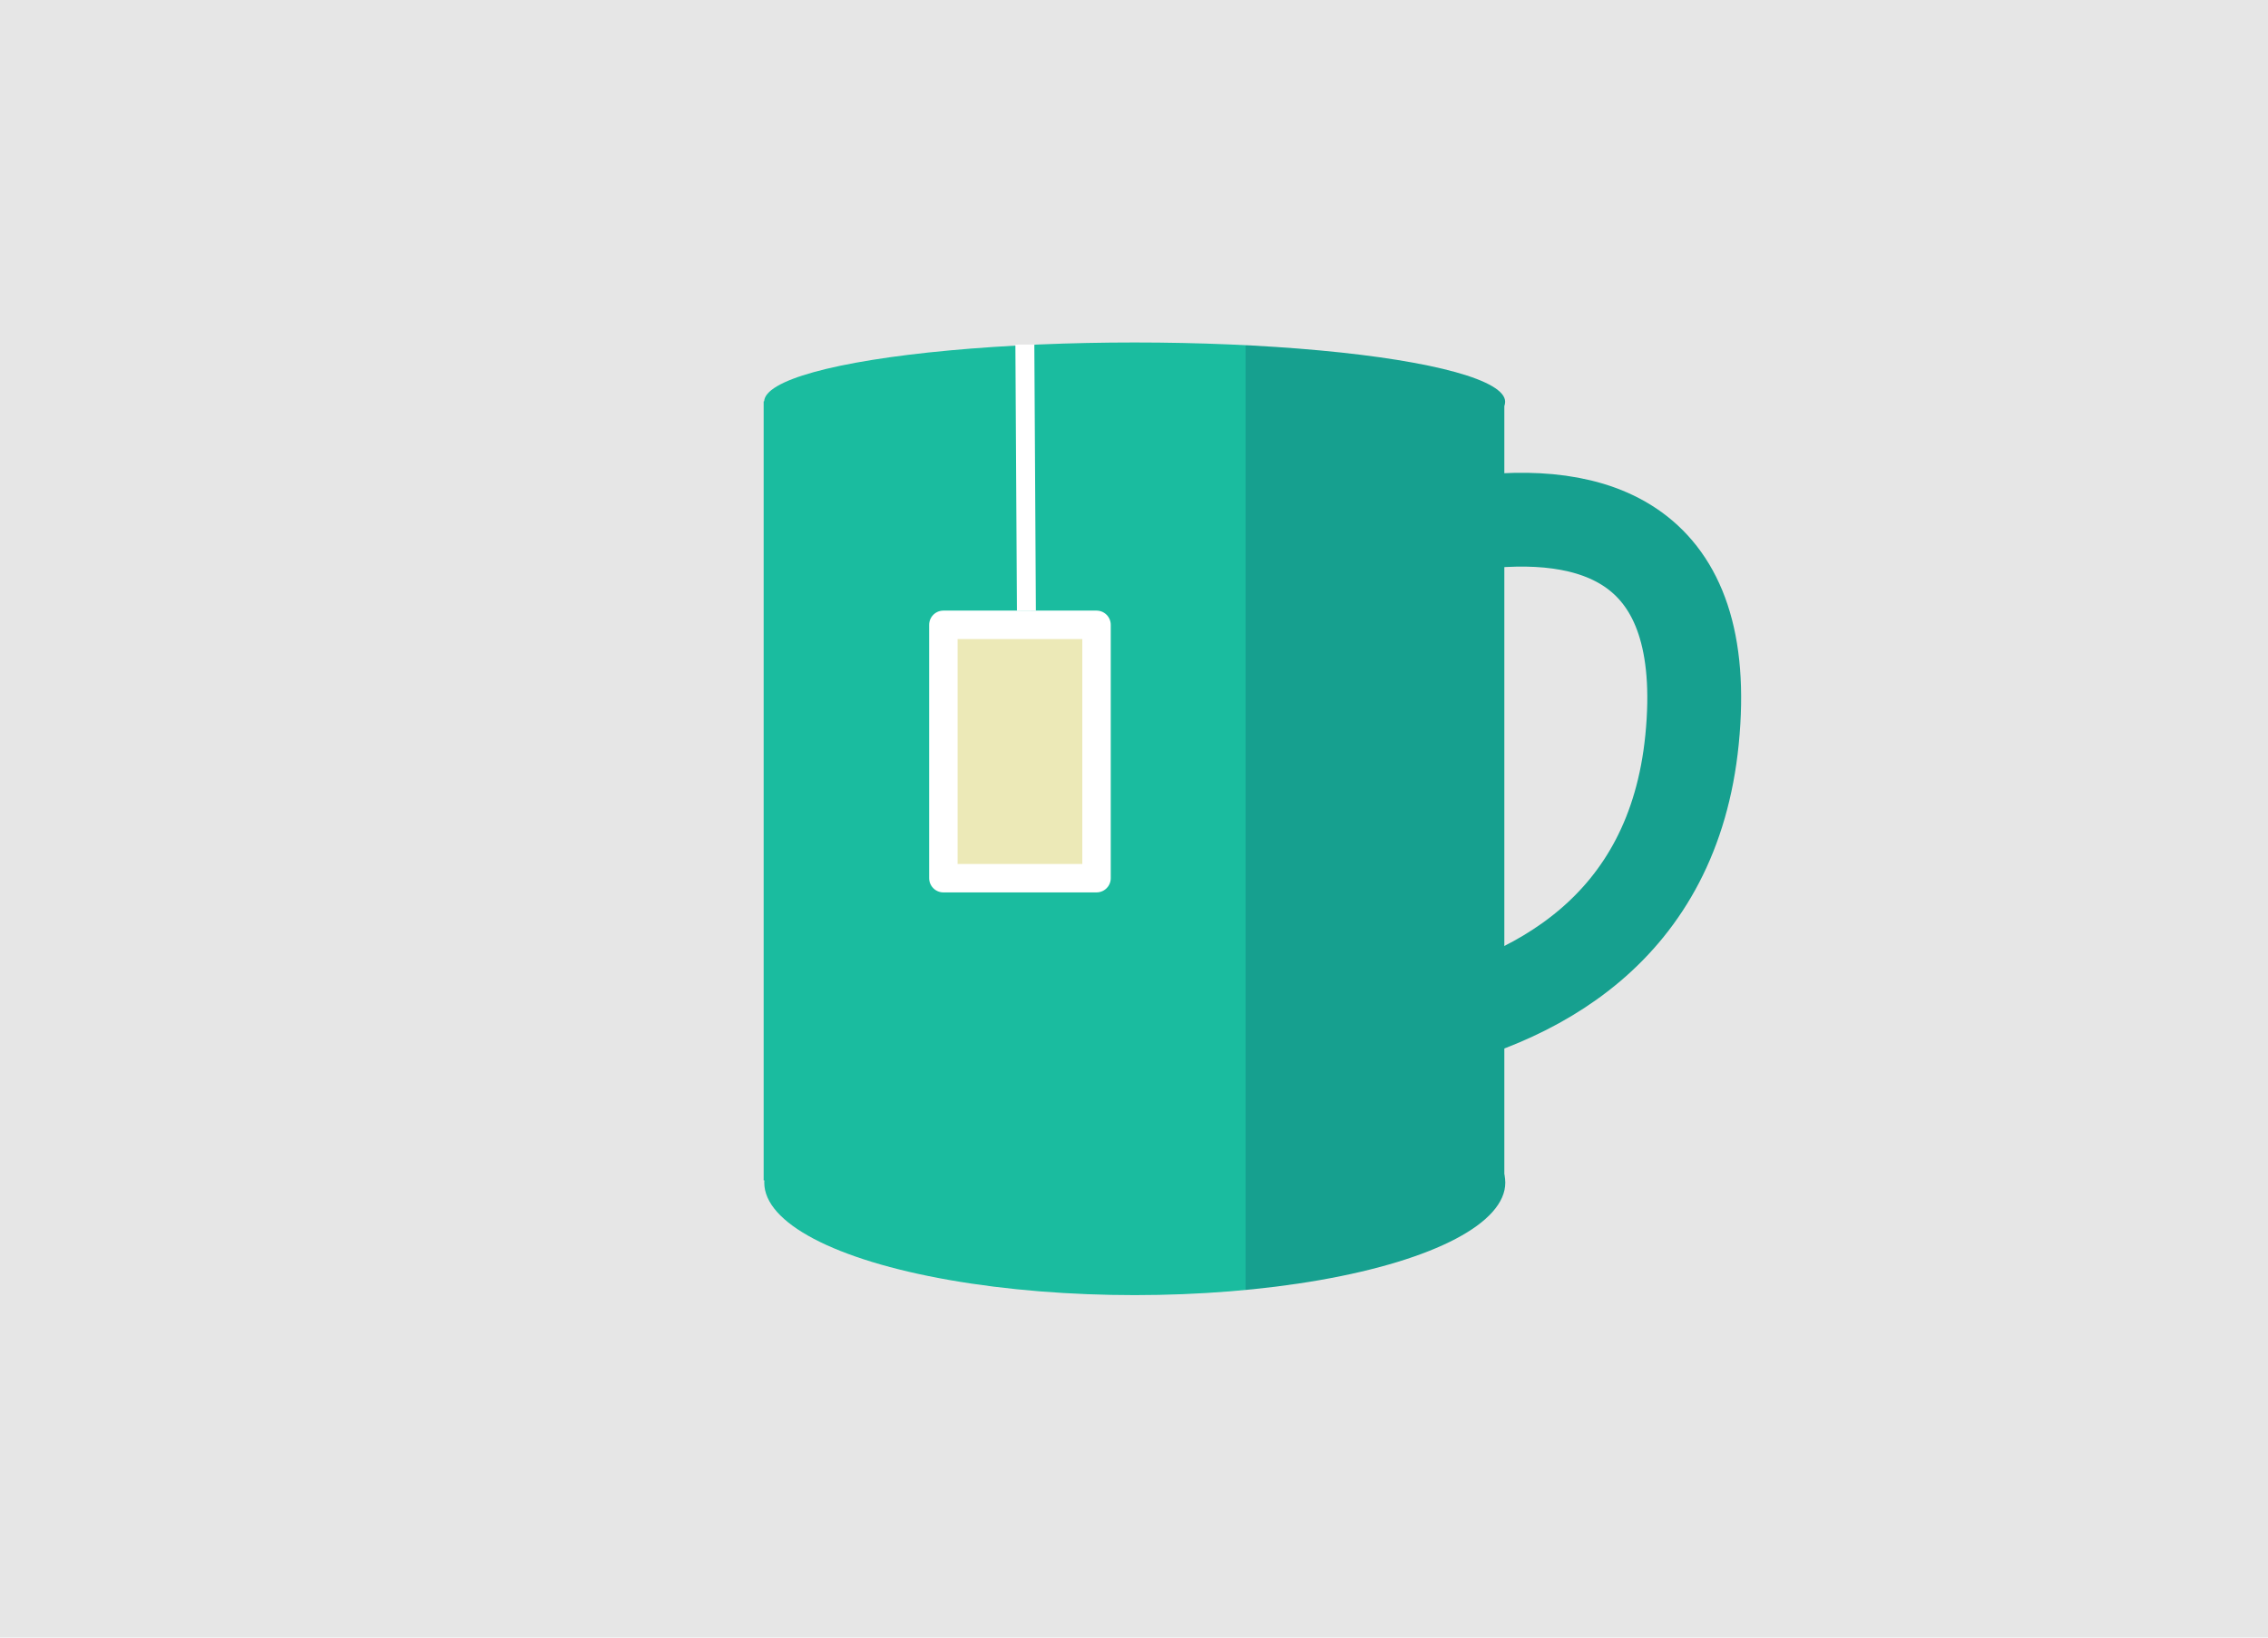 <svg xmlns="http://www.w3.org/2000/svg" xmlns:xlink="http://www.w3.org/1999/xlink" xml:space="preserve" width="324" height="234"><defs><linearGradient id="a"><stop offset="0" stop-color="#1abc9f"/><stop offset=".65" stop-color="#1abc9f"/><stop offset=".65" stop-color="#16a08f"/><stop offset="1" stop-color="#16a08f"/></linearGradient><linearGradient xlink:href="#a" id="b" x1="327.845" x2="563.614" y1="587.439" y2="587.439" gradientUnits="userSpaceOnUse"/><linearGradient xlink:href="#a" id="d" x1="347.591" x2="563.571" y1="510.934" y2="510.934" gradientTransform="matrix(1.96 0 0 2.344 -620.555 -467.234)" gradientUnits="userSpaceOnUse"/><linearGradient xlink:href="#a" id="c" x1="331.429" x2="563.571" y1="415.844" y2="415.844" gradientUnits="userSpaceOnUse"/></defs><path fill="#e6e6e6" d="M0 0h324v234H0z"/><ellipse cx="445.73" cy="587.439" fill="url(#b)" rx="117.885" ry="36.534" transform="matrix(.449 0 0 .44 -38.021 -89.486)"/><ellipse cx="447.5" cy="415.844" fill="url(#c)" rx="116.071" ry="6.339" transform="matrix(.456 0 0 1.336 -41.968 -498.161)"/><path fill="none" stroke="#16a08f" stroke-width="13.405" d="M173.93 86.863c-.104-.276 73.471-38.182 67.79 18.827-5.389 54.084-78.757 42.12-78.757 42.12"/><path fill="url(#d)" d="M60.588 507.65h423.237v445.331H60.588Z" transform="matrix(.25 0 0 .25 93.948 -69.571)"/><path fill="#ece9b7" stroke="#fff" stroke-linecap="round" stroke-linejoin="round" stroke-width="4.064" d="M134.769 89.282h21.878v36.203h-21.878z"/><path fill="none" stroke="#fff" stroke-width="2.706" d="m146.409 49.238.22 38.034"/></svg>